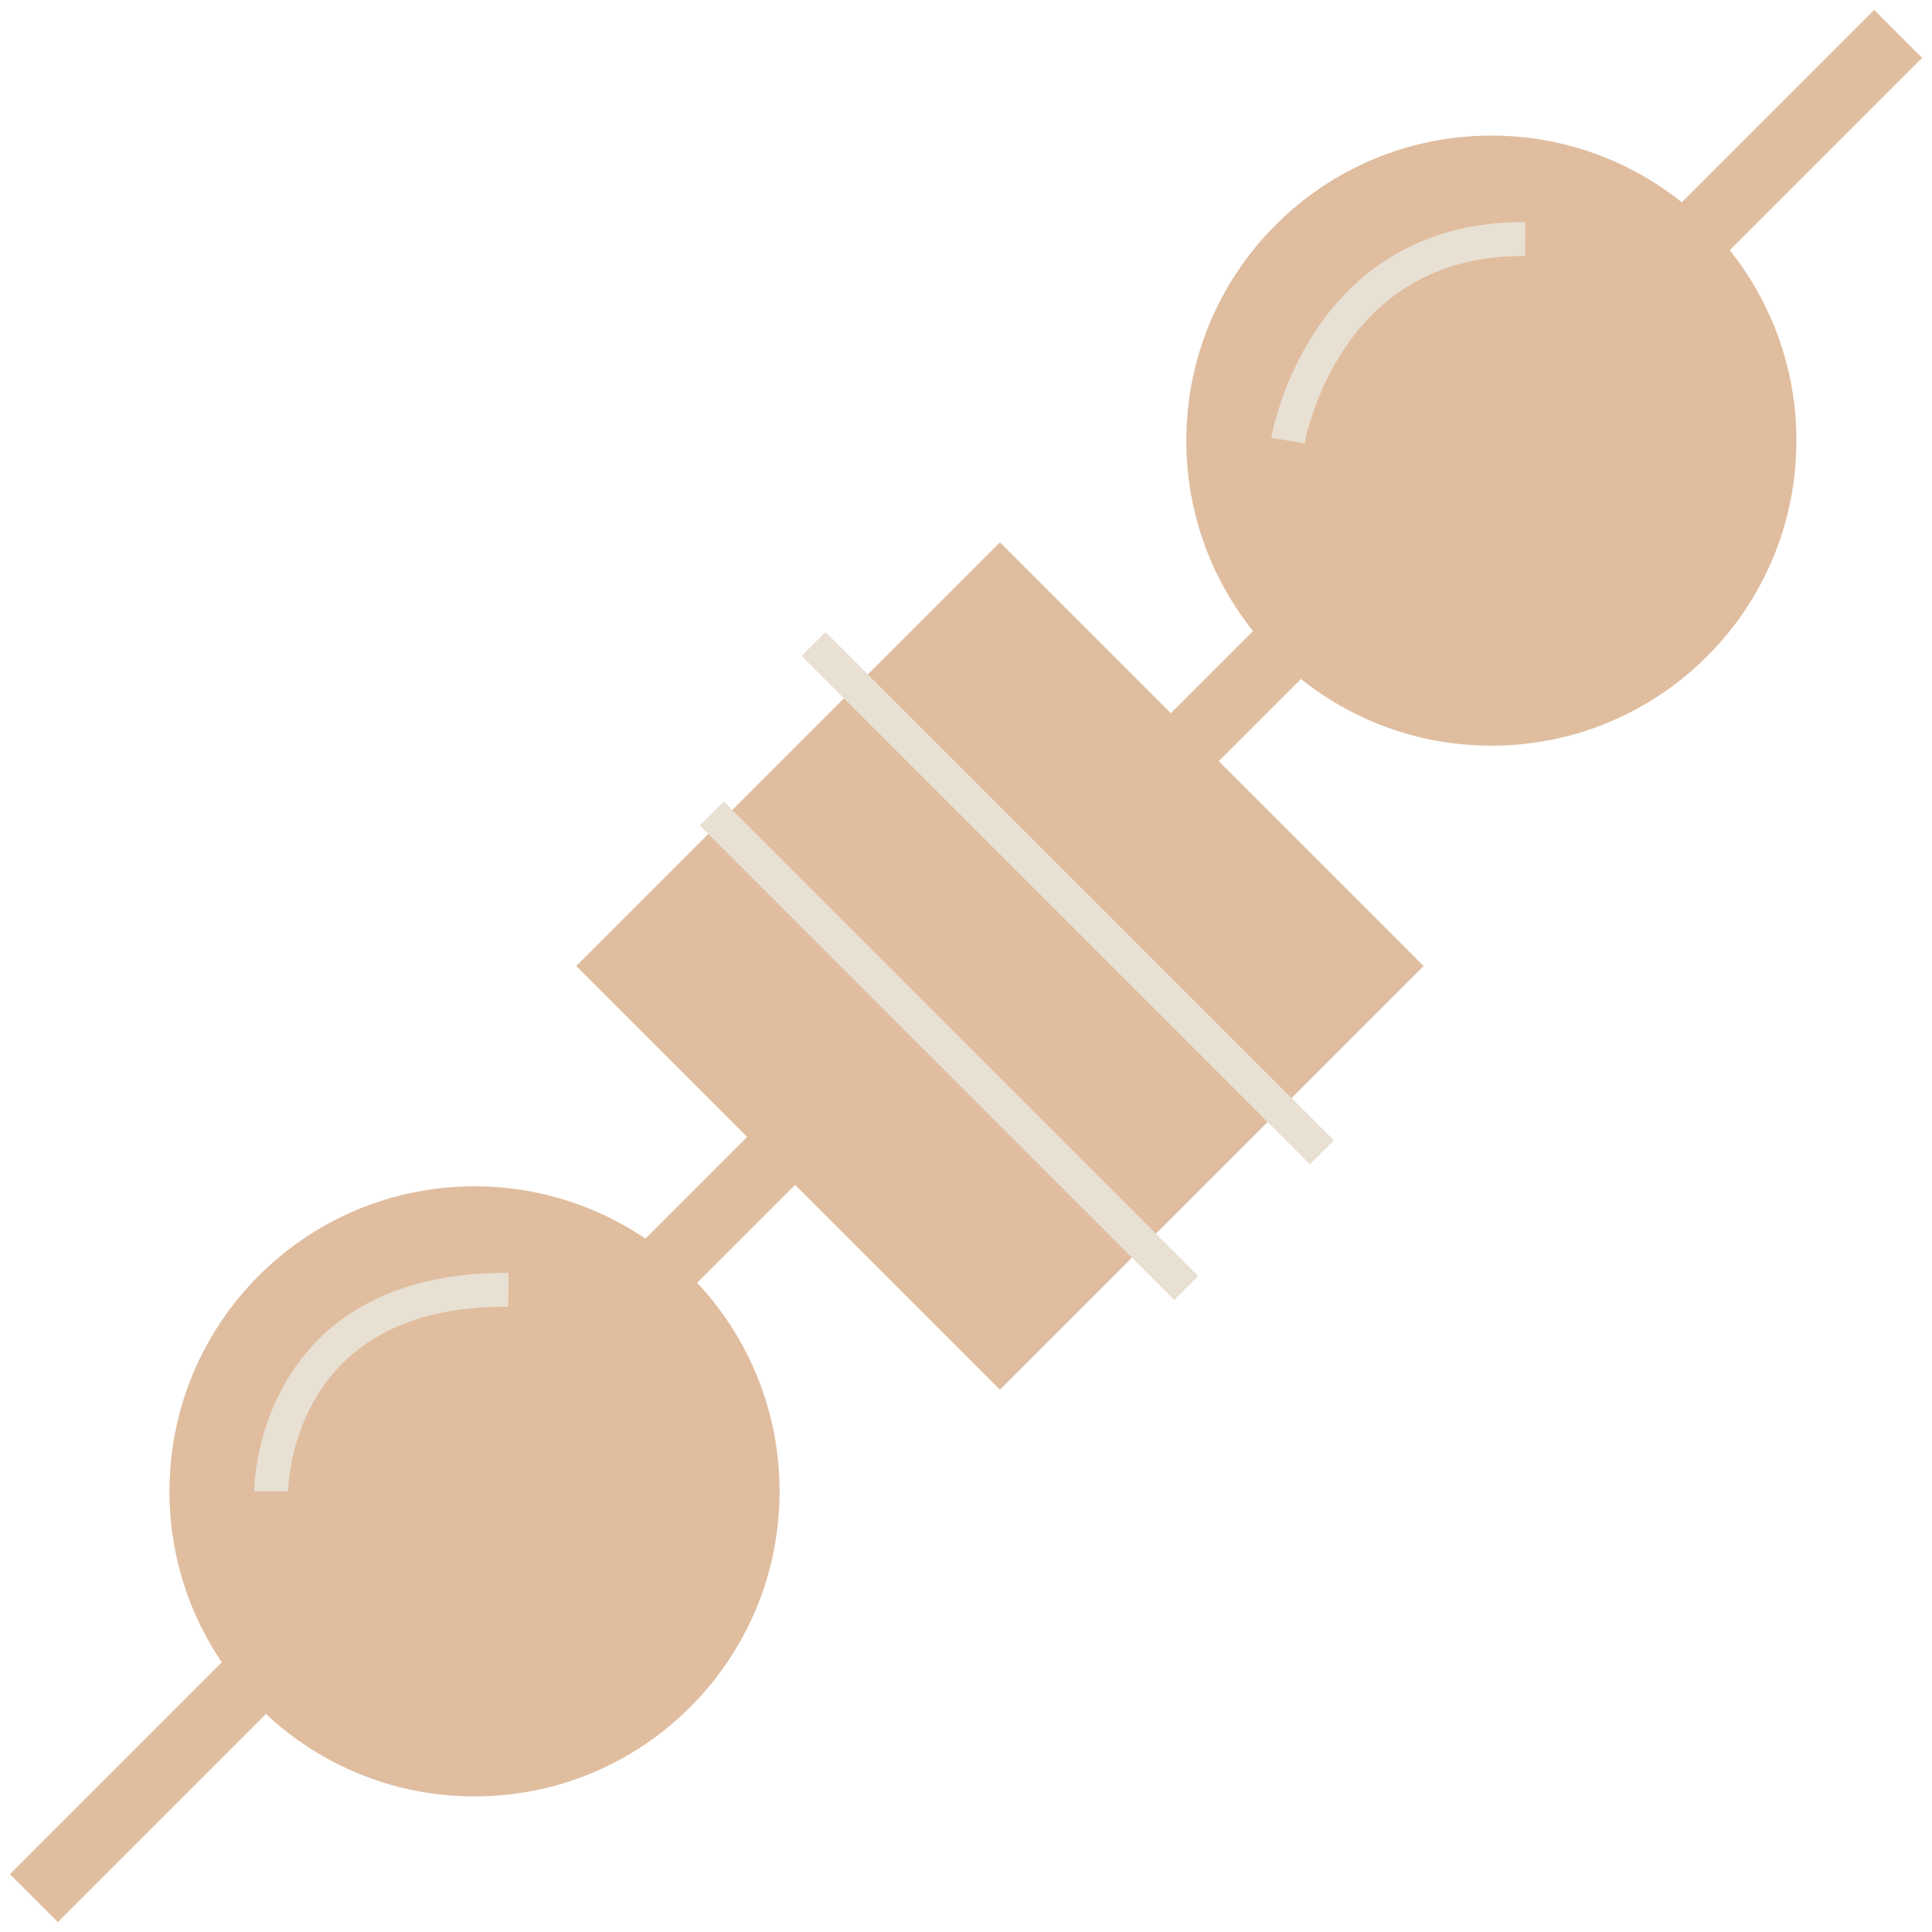 <?xml version="1.0" encoding="UTF-8"?>
<svg width="57px" height="57px" viewBox="0 0 57 57" version="1.1" xmlns="http://www.w3.org/2000/svg" xmlns:xlink="http://www.w3.org/1999/xlink">
    <!-- Generator: Sketch 47.1 (45422) - http://www.bohemiancoding.com/sketch -->
    <title>upload/layout/icons/apero</title>
    <desc>Created with Sketch.</desc>
    <defs></defs>
    <g id="Web" stroke="none" stroke-width="1" fill="none" fill-rule="evenodd">
        <g id="Apéro" transform="translate(-1027, -290)">
            <g id="upload/layout/icons/apero" transform="translate(1028, 291)">
                <path d="M0,55 L55,0" id="Stroke-1" stroke="#E0BD9F" stroke-width="2"></path>
                <path d="M22,43 C22,47.971 17.971,52 13,52 C8.029,52 4,47.971 4,43 C4,38.029 8.029,34 13,34 C17.971,34 22,38.029 22,43" id="Fill-3" fill="#E0BD9F"></path>
                <polygon id="Fill-5" fill="#E0BD9F" points="28.5 15 16 27.5 28.5 40 41 27.5"></polygon>
                <path d="M20,23 L34,37" id="Stroke-7" stroke="#E8E0D3"></path>
                <path d="M23,18 L38,33" id="Stroke-9" stroke="#E8E0D3"></path>
                <path d="M7,43 C7,43 7,37 14,37.054" id="Stroke-11" stroke="#E8E0D3"></path>
                <g id="Group-2" transform="translate(34, 3)">
                    <path d="M18,9 C18,13.971 13.971,18 9,18 C4.029,18 0,13.971 0,9 C0,4.029 4.029,0 9,0 C13.971,0 18,4.029 18,9" id="Fill-13" fill="#E0BD9F"></path>
                    <path d="M3,9 C3,9 4,3 10,3.054" id="Stroke-15" stroke="#E8E0D3"></path>
                </g>
            </g>
        </g>
    </g>
</svg>